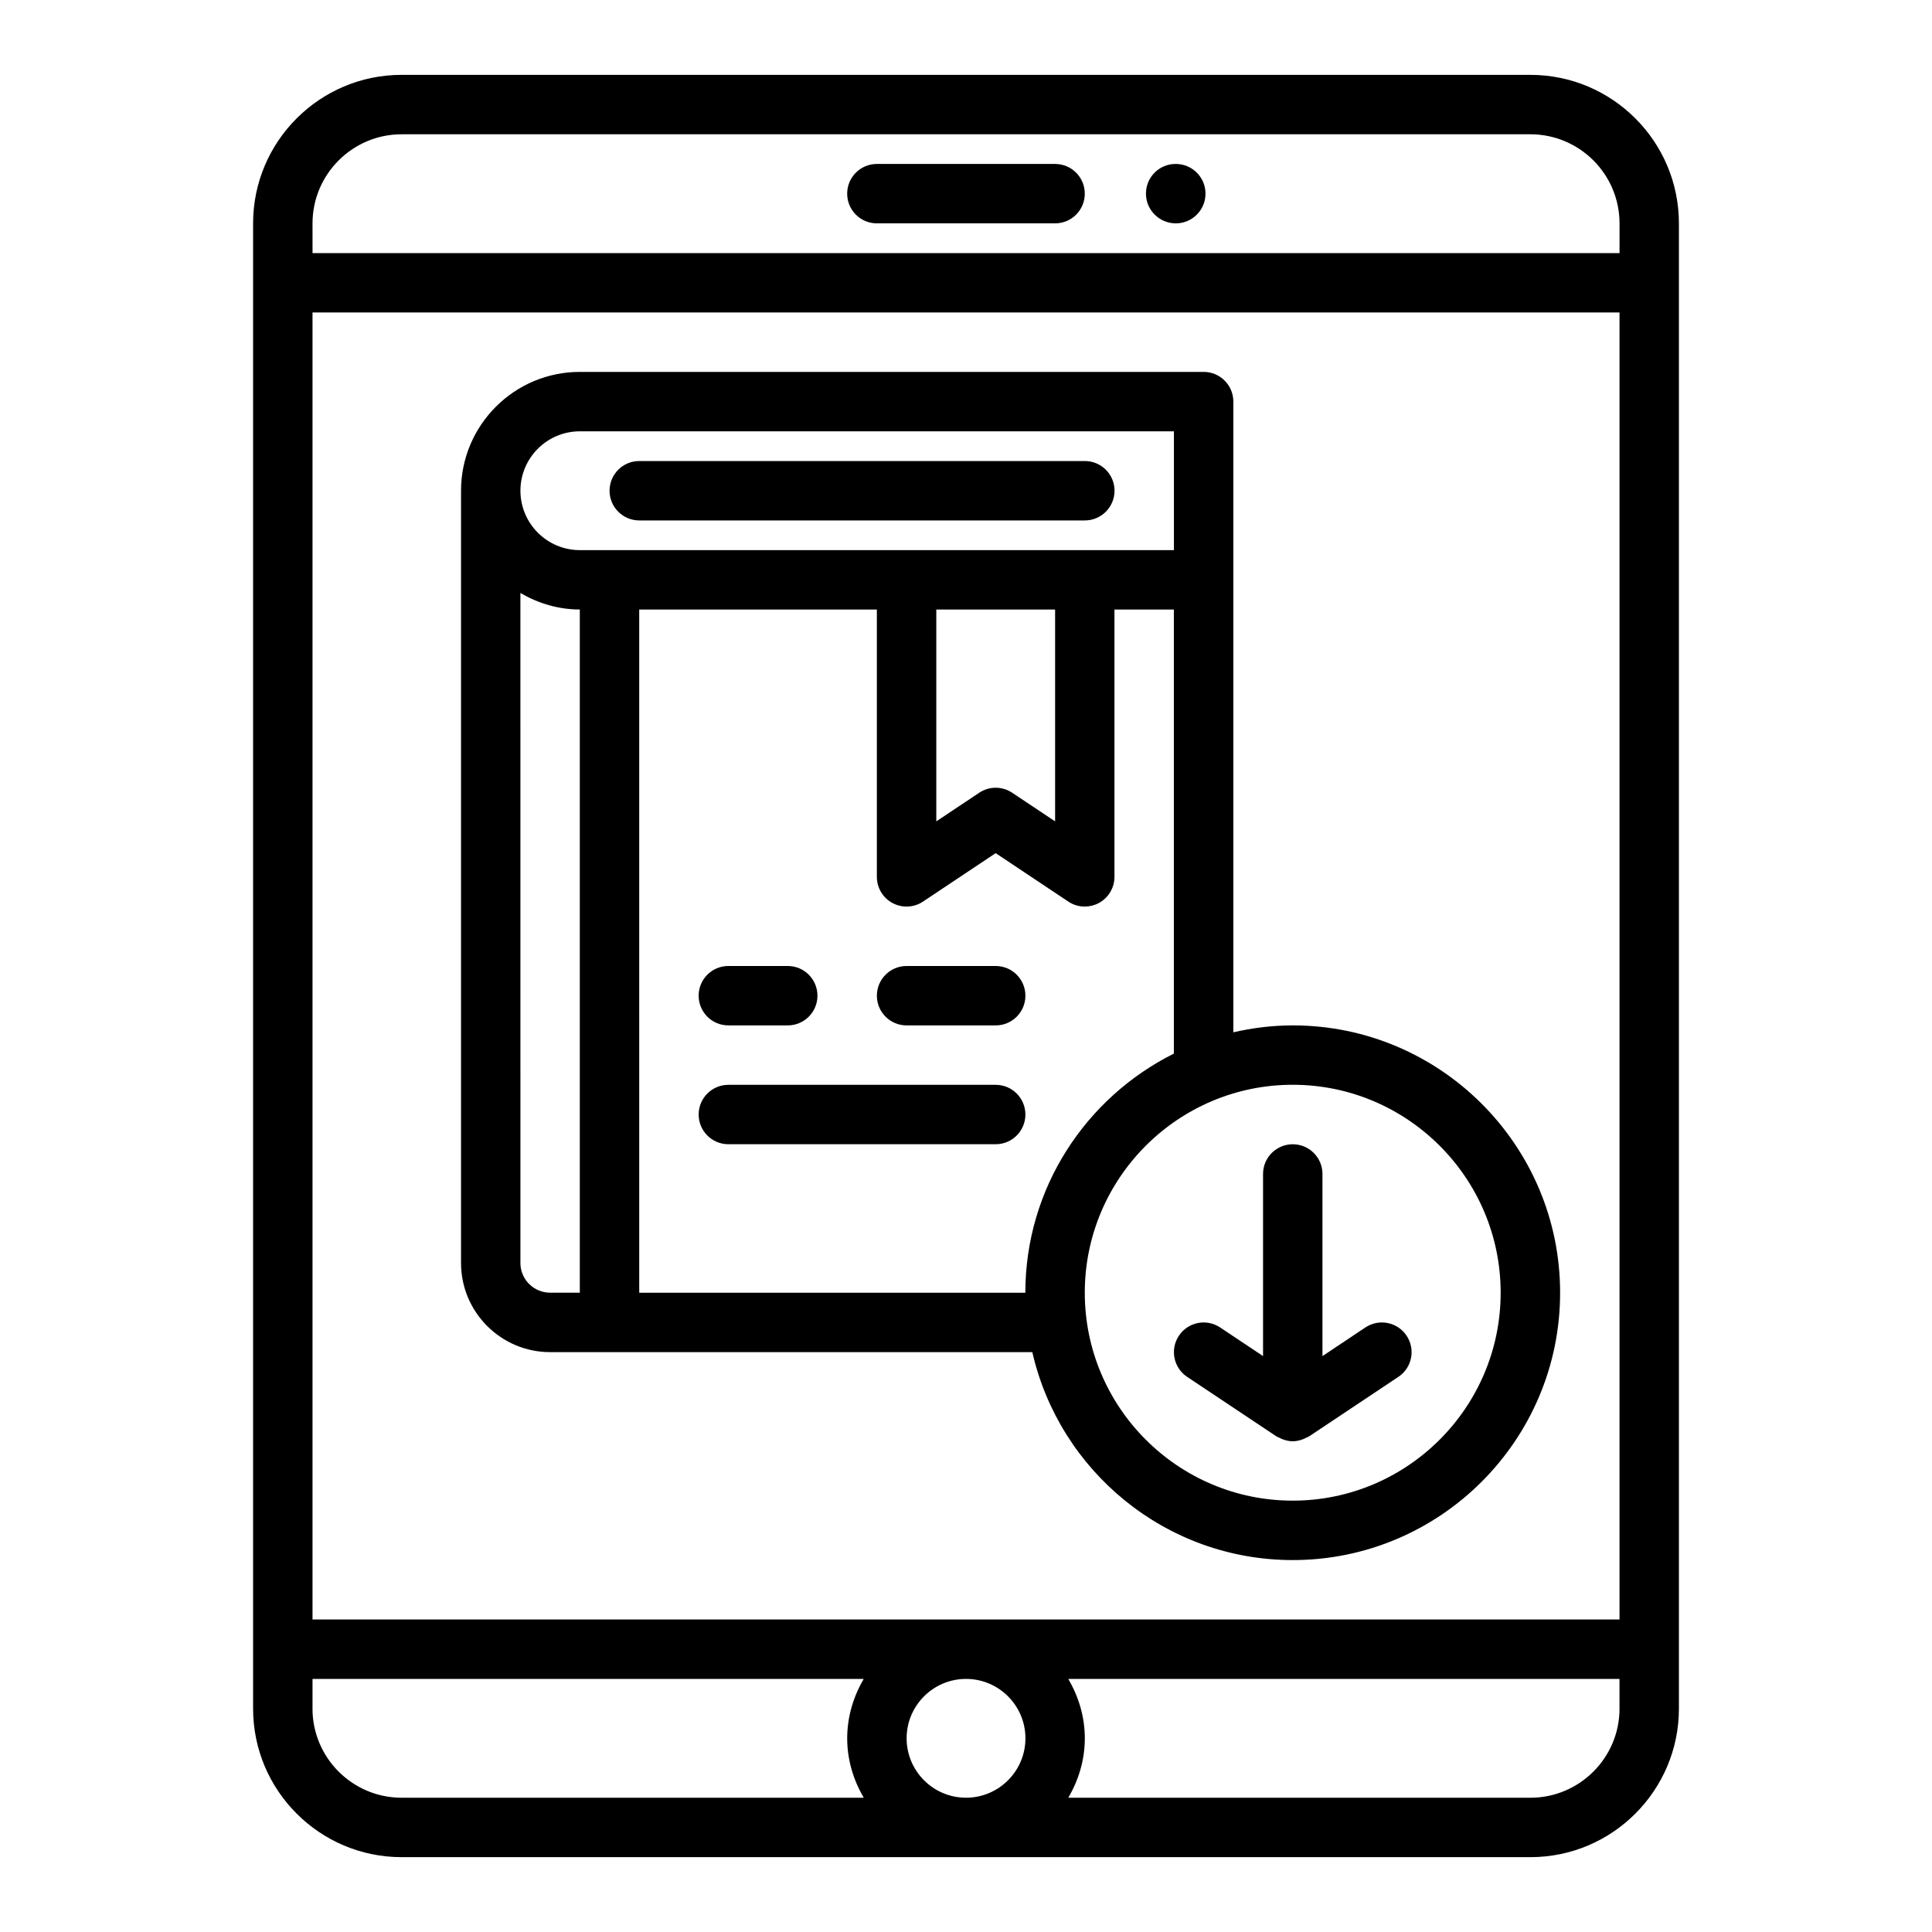 <?xml version="1.0" encoding="UTF-8"?>
<!-- Uploaded to: ICON Repo, www.svgrepo.com, Generator: ICON Repo Mixer Tools -->
<svg fill="#000000" width="800px" height="800px" version="1.1" viewBox="144 144 512 512" xmlns="http://www.w3.org/2000/svg">
 <g>
  <path d="m588.93 596.8v-393.6c0-21.703-17.656-39.359-39.359-39.359l-299.14-0.004c-21.703 0-39.359 17.656-39.359 39.359v393.61c0 21.703 17.656 39.359 39.359 39.359h299.14c21.703 0 39.359-17.656 39.359-39.359zm-173.18 7.871c0 8.684-7.062 15.742-15.742 15.742-8.684 0-15.742-7.062-15.742-15.742 0-8.684 7.062-15.742 15.742-15.742 8.684 0 15.742 7.062 15.742 15.742zm-188.93-31.488v-346.37h346.37v346.37zm0-369.98c0-13.02 10.598-23.617 23.617-23.617h299.14c13.02 0 23.617 10.598 23.617 23.617v7.871h-346.37zm0 393.6v-7.871l146.07-0.004c-2.707 4.652-4.375 9.98-4.375 15.742s1.668 11.09 4.375 15.742l-122.46 0.004c-13.02 0-23.617-10.598-23.617-23.617zm346.37 0c0 13.02-10.598 23.617-23.617 23.617h-122.46c2.707-4.652 4.375-9.98 4.375-15.742s-1.668-11.09-4.375-15.742h146.07v7.871z"/>
  <path d="m423.61 187.45h-47.23c-4.352 0-7.871 3.527-7.871 7.871s3.519 7.871 7.871 7.871h47.23c4.352 0 7.871-3.527 7.871-7.871s-3.519-7.871-7.871-7.871z"/>
  <path d="m455.6 187.45h-0.078c-4.344 0-7.832 3.527-7.832 7.871s3.566 7.871 7.91 7.871 7.871-3.527 7.871-7.871-3.527-7.871-7.871-7.871z"/>
  <path d="m486.59 415.74c-5.414 0-10.676 0.668-15.742 1.828v-167.14c0-4.344-3.519-7.871-7.871-7.871h-165.31c-17.367 0-31.488 14.121-31.488 31.488v204.67c0 13.02 10.598 23.617 23.617 23.617h127.78c7.188 31.504 35.375 55.105 69.023 55.105 39.07 0 70.848-31.789 70.848-70.848 0-39.062-31.781-70.848-70.848-70.848zm-188.93-157.44h157.44v31.488h-157.44c-8.684 0-15.742-7.062-15.742-15.742 0-8.684 7.062-15.742 15.742-15.742zm94.465 47.23h31.488v56.137l-11.375-7.582c-1.324-0.883-2.844-1.324-4.367-1.324-1.527 0-3.047 0.441-4.367 1.324l-11.375 7.582v-56.137zm-110.21 173.18-0.004-177.56c4.652 2.707 9.98 4.375 15.742 4.375v181.05h-7.871c-4.344 0-7.871-3.535-7.871-7.871zm31.488 7.871-0.004-181.05h62.977v70.848c0 2.906 1.598 5.574 4.156 6.941 2.559 1.371 5.676 1.219 8.078-0.395l19.246-12.832 19.246 12.832c1.316 0.883 2.832 1.324 4.367 1.324 1.273 0 2.551-0.309 3.715-0.93 2.559-1.371 4.156-4.039 4.156-6.941v-70.848h15.742v117.69c-23.285 11.617-39.359 35.629-39.359 63.371h-102.34zm173.18 55.105c-30.379 0-55.105-24.719-55.105-55.105 0-30.387 24.727-55.105 55.105-55.105s55.105 24.719 55.105 55.105c0 30.387-24.727 55.105-55.105 55.105z"/>
  <path d="m337.02 415.74h15.742c4.352 0 7.871-3.527 7.871-7.871s-3.519-7.871-7.871-7.871h-15.742c-4.352 0-7.871 3.527-7.871 7.871s3.519 7.871 7.871 7.871z"/>
  <path d="m407.87 400h-23.617c-4.352 0-7.871 3.527-7.871 7.871s3.519 7.871 7.871 7.871h23.617c4.352 0 7.871-3.527 7.871-7.871s-3.519-7.871-7.871-7.871z"/>
  <path d="m407.87 431.49h-70.848c-4.352 0-7.871 3.527-7.871 7.871s3.519 7.871 7.871 7.871h70.848c4.352 0 7.871-3.527 7.871-7.871s-3.519-7.871-7.871-7.871z"/>
  <path d="m313.41 281.92h118.08c4.352 0 7.871-3.527 7.871-7.871s-3.519-7.871-7.871-7.871h-118.08c-4.352 0-7.871 3.527-7.871 7.871s3.519 7.871 7.871 7.871z"/>
  <path d="m505.84 495.79-11.375 7.59v-48.27c0-4.344-3.519-7.871-7.871-7.871-4.352 0-7.871 3.527-7.871 7.871v48.27l-11.375-7.59c-3.637-2.418-8.508-1.434-10.918 2.18-2.418 3.613-1.441 8.508 2.18 10.918l23.617 15.742c0.27 0.18 0.566 0.262 0.852 0.402 0.27 0.133 0.512 0.27 0.789 0.371 0.883 0.332 1.793 0.551 2.723 0.551 0.93 0 1.844-0.219 2.723-0.551 0.285-0.102 0.527-0.234 0.797-0.371 0.285-0.141 0.582-0.219 0.852-0.402l23.617-15.742c3.621-2.41 4.598-7.297 2.18-10.918-2.418-3.613-7.297-4.598-10.918-2.18z"/>
 </g>
</svg>